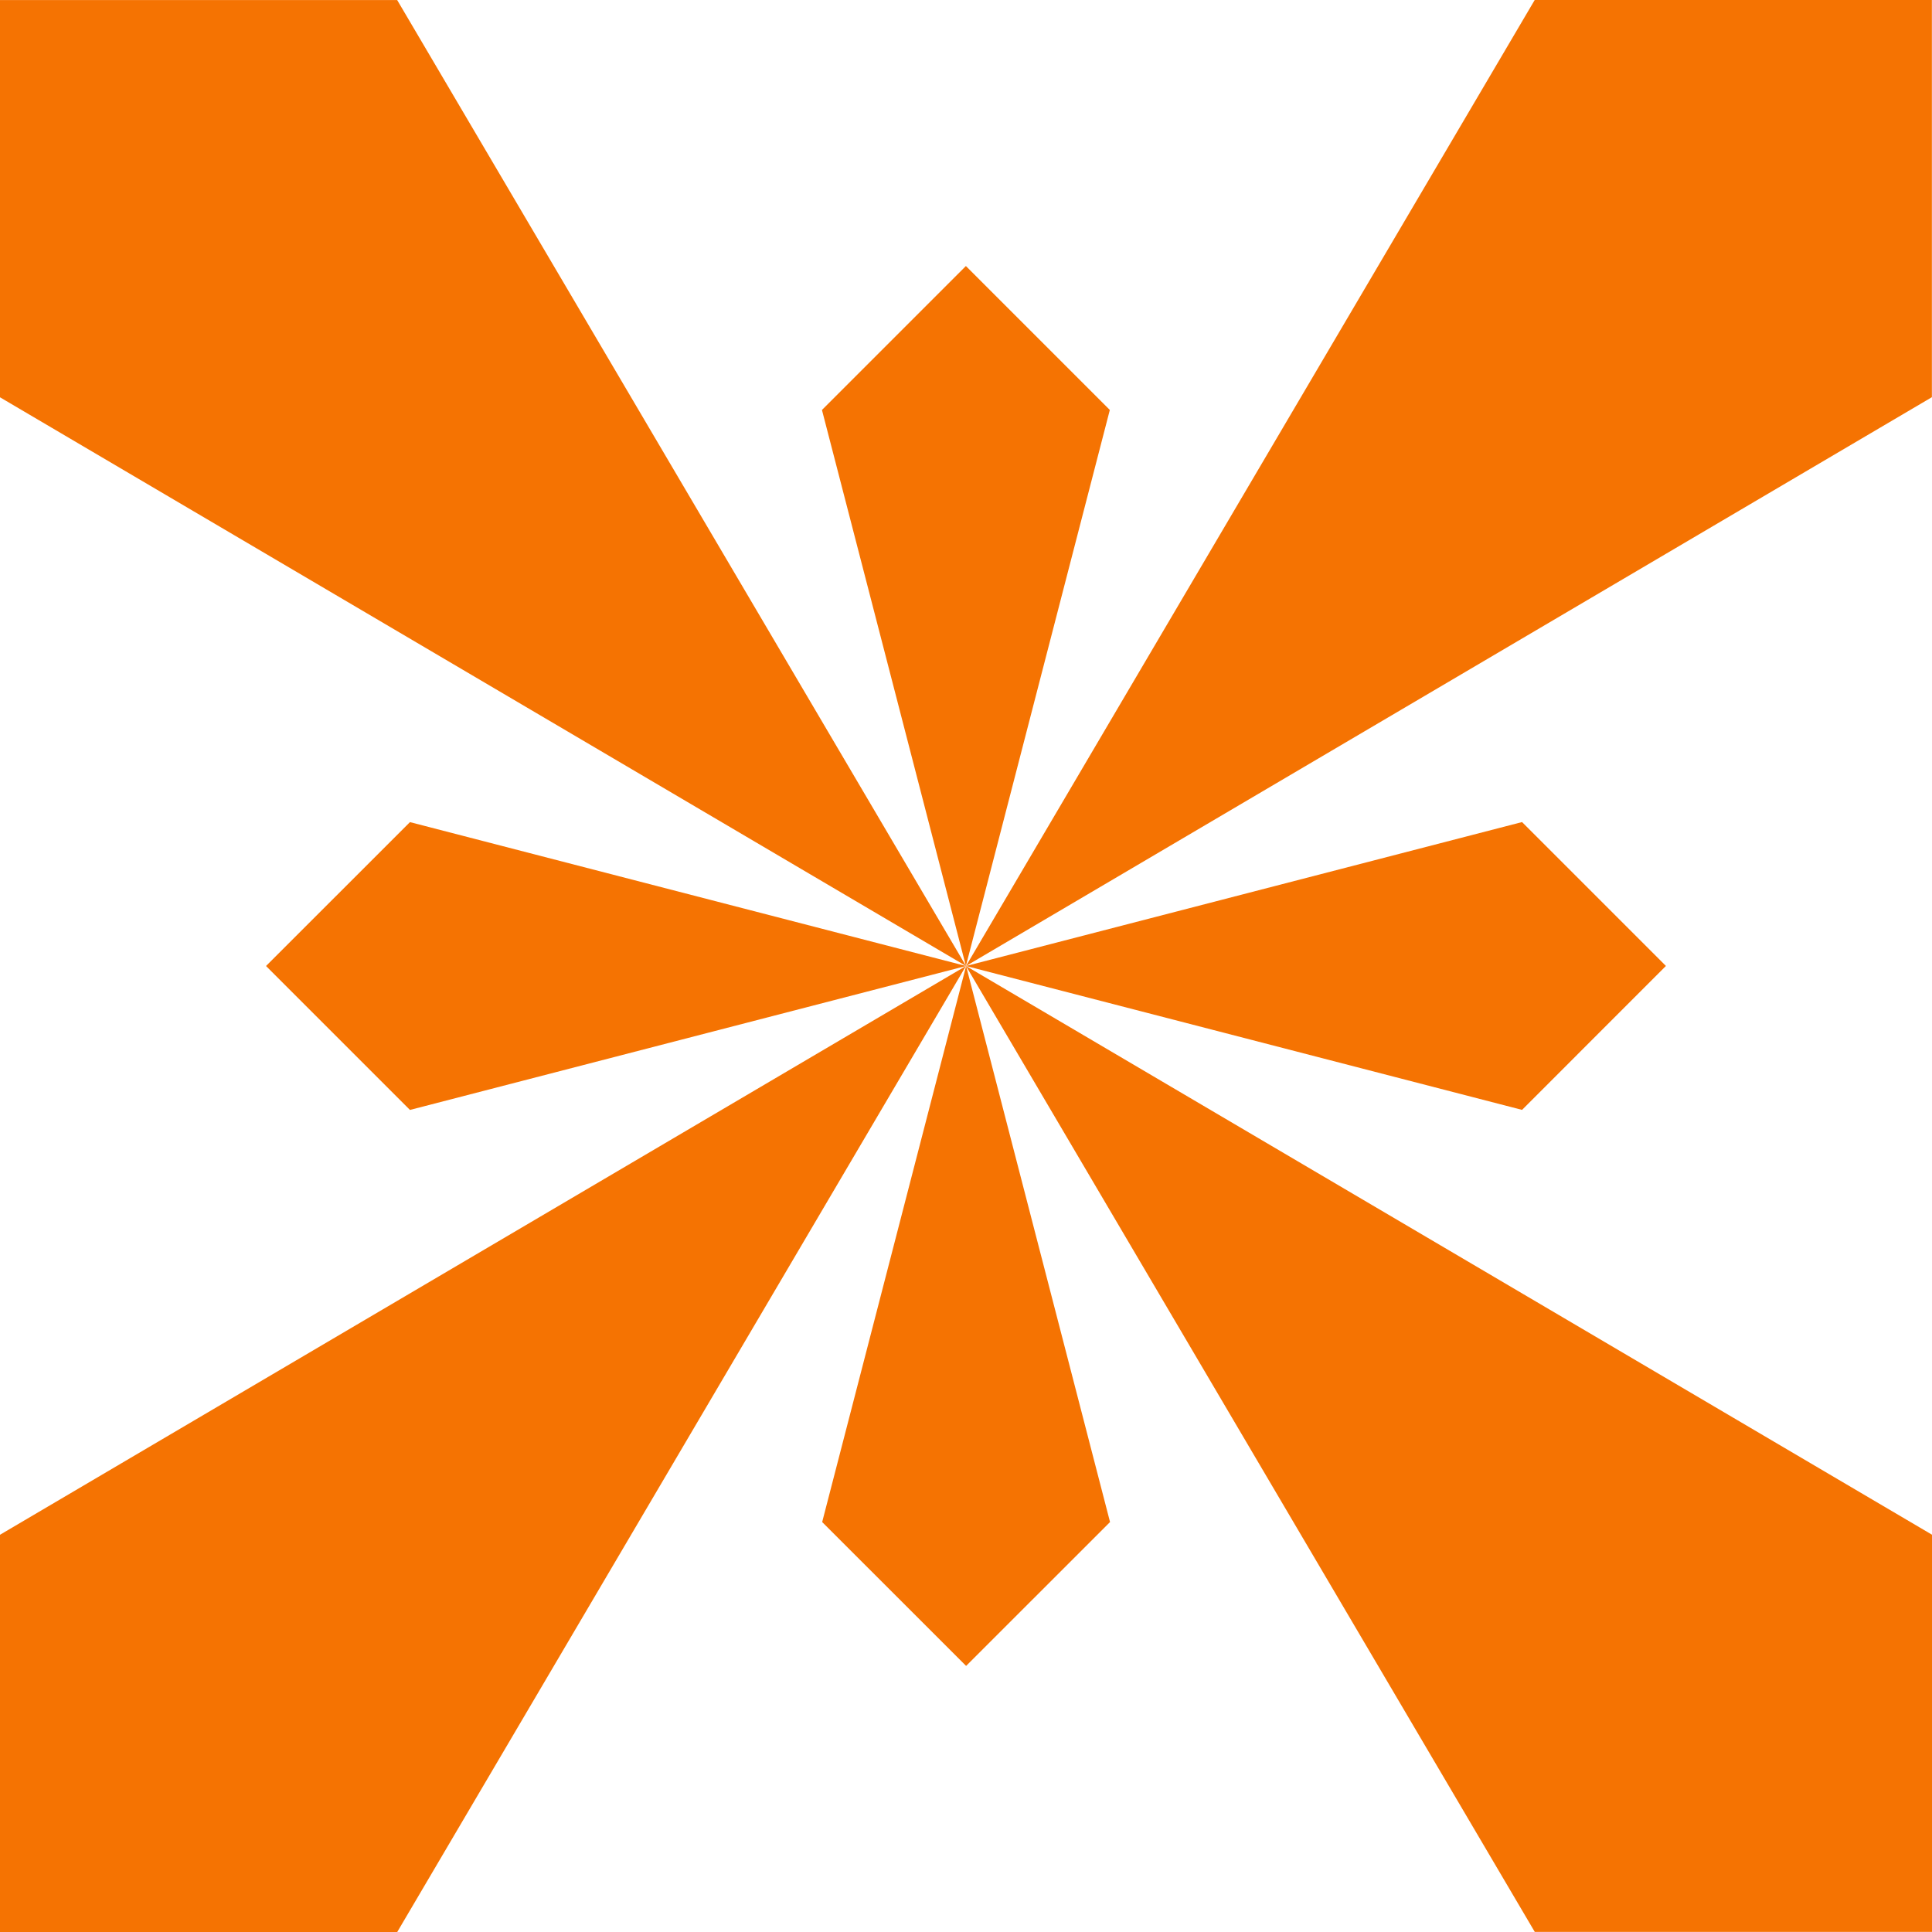 <svg width="36" height="36" viewBox="0 0 36 36" fill="none" xmlns="http://www.w3.org/2000/svg">
<g clip-path="url(#clip0_3415_17582)">
<path d="M35.998 0V7.401L18 18L28.597 0H35.998Z" fill="#F57302"/>
<path d="M0 0.001H7.401L18 18L0 7.403V0.001Z" fill="#F57302"/>
<path d="M0 36V28.598L17.999 18L7.402 36H0Z" fill="#F57302"/>
<path d="M36 35.998H28.598L18 18L36 28.597V35.998Z" fill="#F57302"/>
<path d="M17.998 4.957L20.68 7.639L17.998 18L15.316 7.639L17.998 4.957Z" fill="#F57302"/>
<path d="M4.957 18L7.639 15.319L18 18L7.639 20.682L4.957 18Z" fill="#F57302"/>
<path d="M18.002 31.042L15.32 28.361L18.002 18L20.684 28.361L18.002 31.042Z" fill="#F57302"/>
<path d="M31.042 17.999L28.361 20.681L18 18L28.361 15.318L31.042 17.999Z" fill="#F57302"/>
</g>
<defs>
<clipPath id="clip0_3415_17582">
<rect width="36" height="36" fill="white"/>
</clipPath>
</defs>
</svg>
